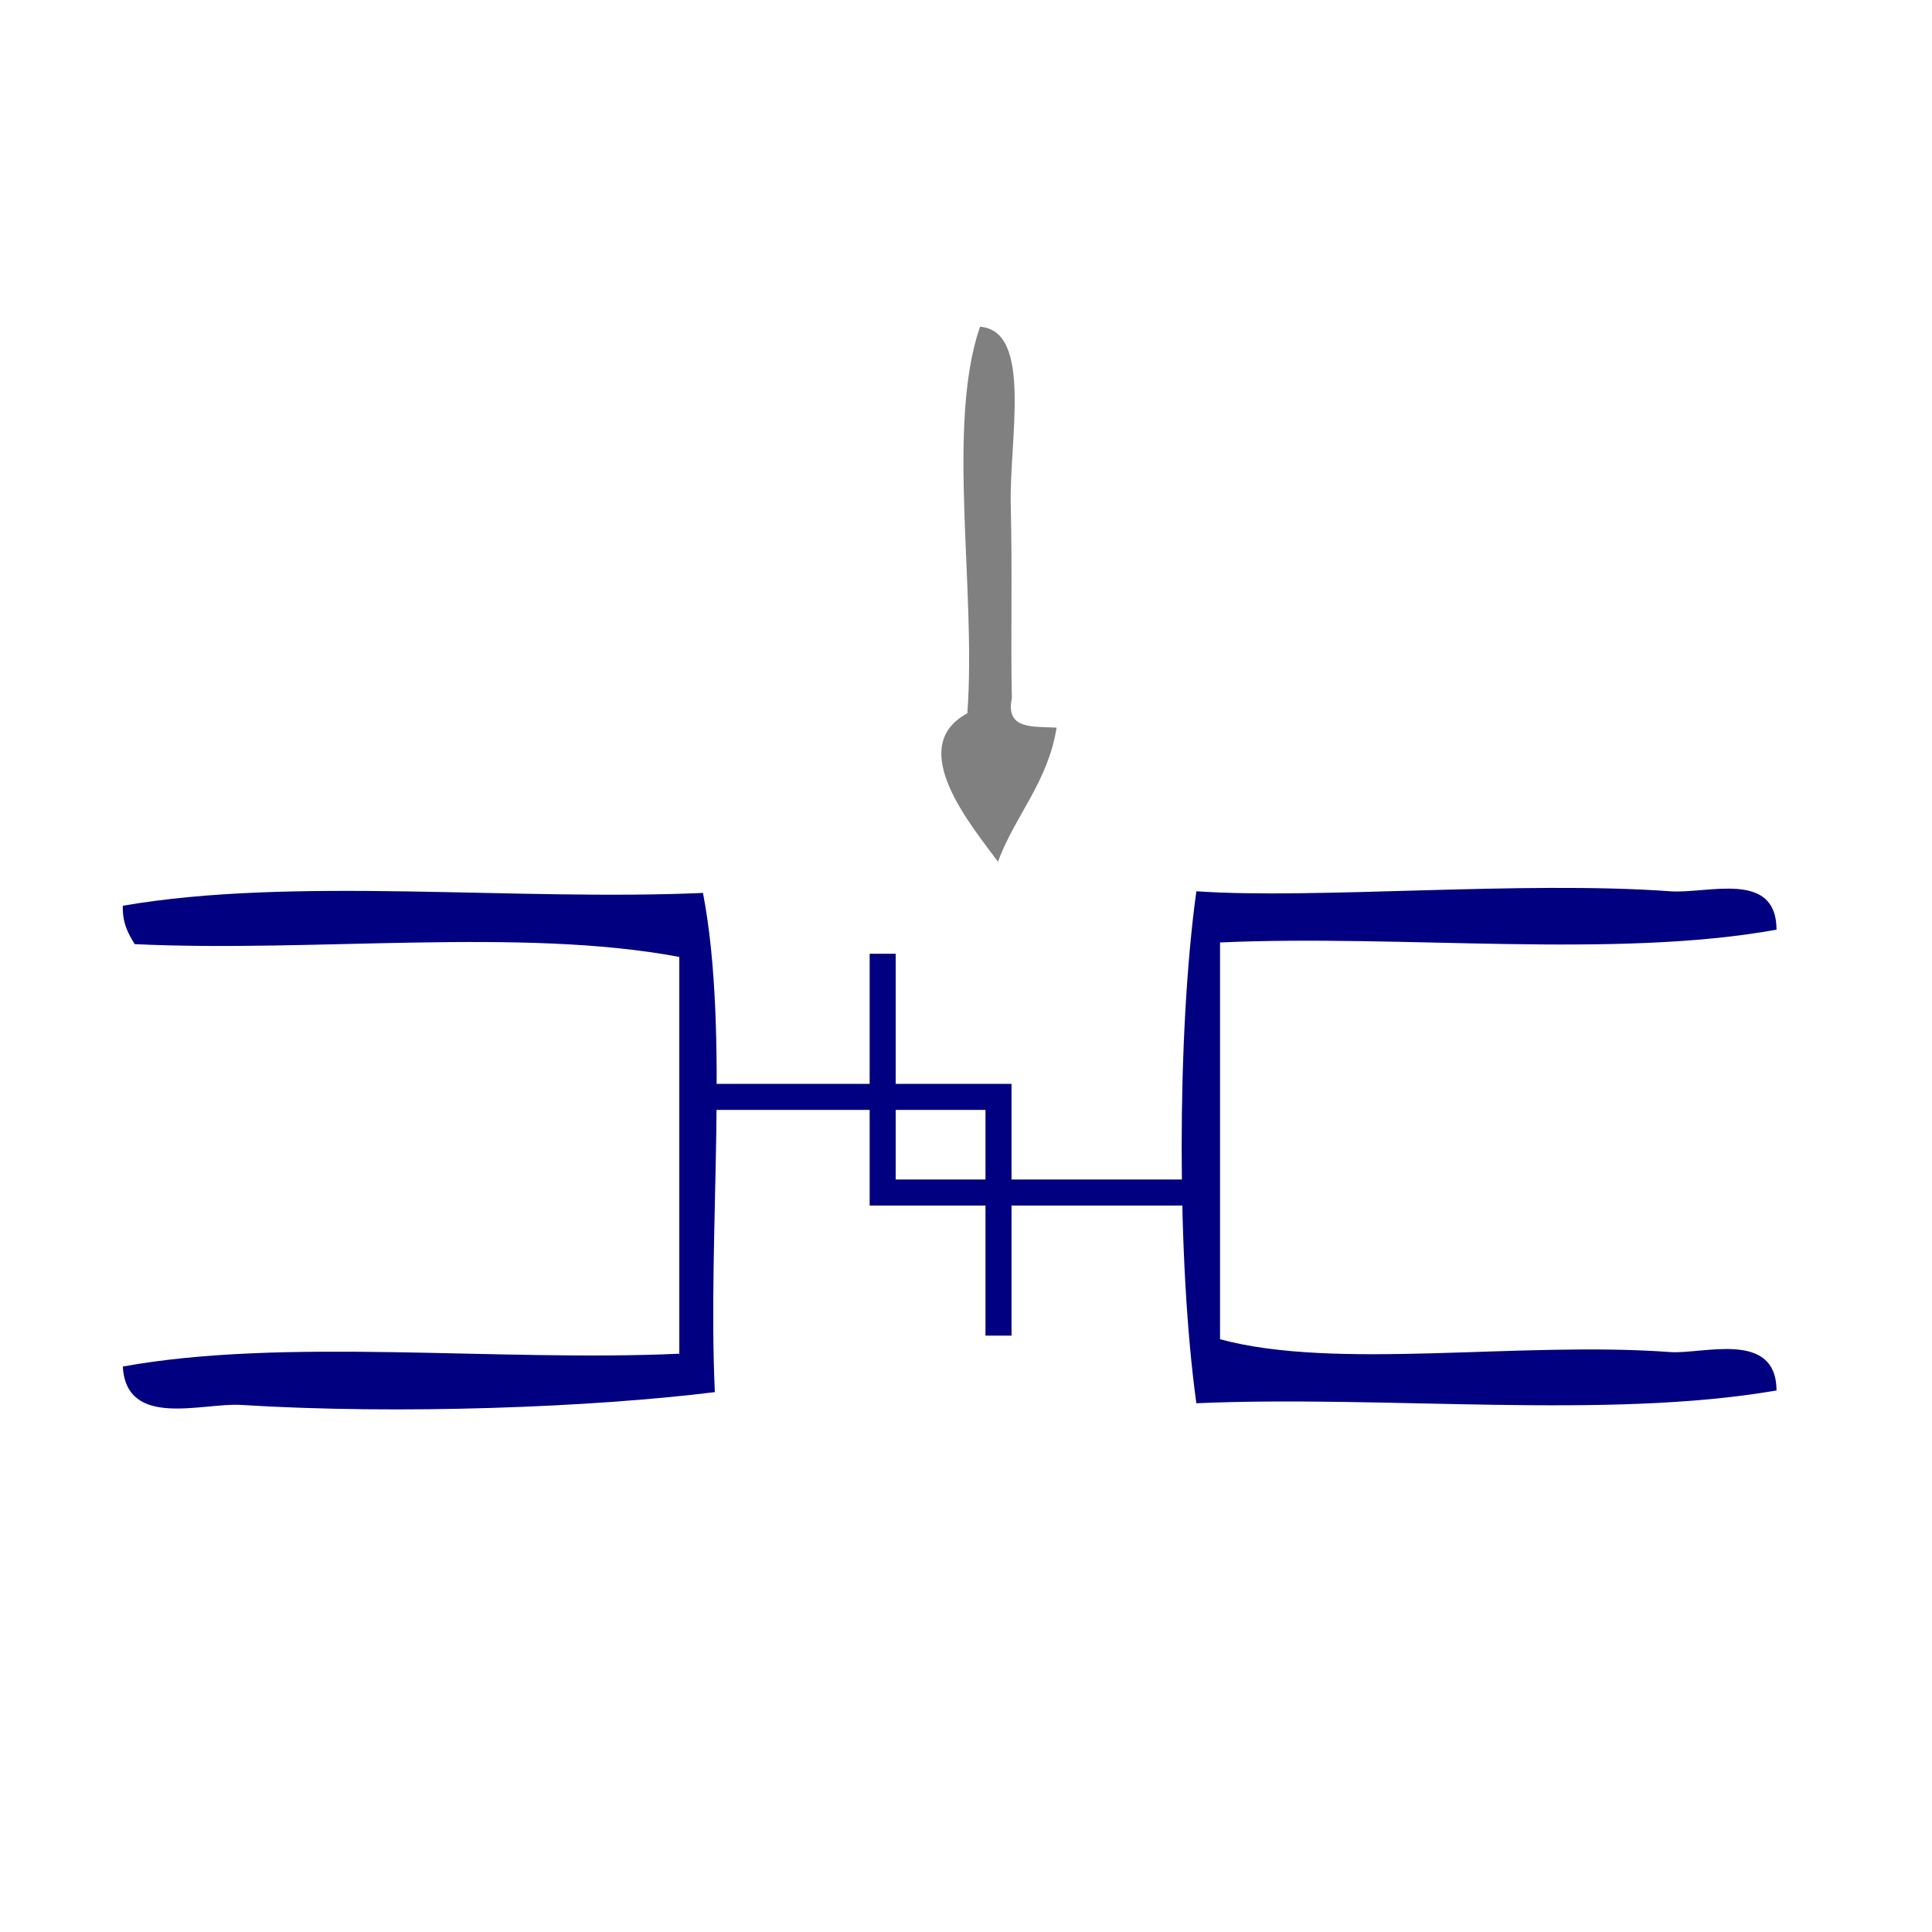 <?xml version="1.0" encoding="UTF-8" standalone="no"?>
<!-- Generator: Adobe Illustrator 15.0.0, SVG Export Plug-In . SVG Version: 6.00 Build 0)  -->

<svg
   xmlns:dc="http://purl.org/dc/elements/1.1/"
   xmlns:cc="http://creativecommons.org/ns#"
   xmlns:rdf="http://www.w3.org/1999/02/22-rdf-syntax-ns#"
   xmlns:svg="http://www.w3.org/2000/svg"
   xmlns="http://www.w3.org/2000/svg"
   xmlns:sodipodi="http://sodipodi.sourceforge.net/DTD/sodipodi-0.dtd"
   xmlns:inkscape="http://www.inkscape.org/namespaces/inkscape"
   version="1.1"
   id="Calque_1"
   x="0px"
   y="0px"
   width="121.003px"
   height="121.003px"
   viewBox="0 0 121.003 121.003"
   style="enable-background:new 0 0 121.003 121.003;"
   xml:space="preserve"
   sodipodi:docname="unideo-42-bind.svg"
   inkscape:version="0.92.1 r15371"><defs
   id="defs19" /><sodipodi:namedview
   pagecolor="#ffffff"
   bordercolor="#666666"
   borderopacity="1"
   objecttolerance="10"
   gridtolerance="10"
   guidetolerance="10"
   inkscape:pageopacity="0"
   inkscape:pageshadow="2"
   inkscape:window-width="1066"
   inkscape:window-height="681"
   id="namedview17"
   showgrid="false"
   inkscape:zoom="1.9503649"
   inkscape:cx="60.501499"
   inkscape:cy="60.501499"
   inkscape:window-x="368"
   inkscape:window-y="153"
   inkscape:window-maximized="0"
   inkscape:current-layer="g10" />
<g
   id="g14"
   style="fill:#000080;fill-opacity:1">
	<g
   id="g12"
   style="fill:#000080;fill-opacity:1">
		<g
   id="g10"
   style="fill:#000080;fill-opacity:1">
			
			<path
   d="m 61.378,20.464 c 3.309,0.241 1.828,7.077 1.926,11.16 0.107,4.39 -0.012,8.627 0.07,12.102 -0.423,1.989 1.341,1.765 2.803,1.846 -0.562,3.456 -2.585,5.465 -3.675,8.4 -1.597,-2.2 -5.864,-7.176 -1.916,-9.298 0.569,-7.767 -1.336,-17.982 0.791,-24.209 z"
   id="path4"
   style="fill:#808080;fill-opacity:1;stroke-width:0.931"
   inkscape:connector-curvature="0"
   inkscape:transform-center-x="-12.409871"
   inkscape:transform-center-y="-8.114146" />
			<path
   d="m 44.029,55.926 c 1.693,8.86 0.275,21.08 0.742,31.264 -7.669,0.952 -19.749,1.421 -29.663,0.802 -2.43,-0.151 -7.194,1.514 -7.416,-2.405 10.161,-1.842 23.464,-0.287 34.854,-0.802 0,-8.283 0,-16.567 0,-24.851 C 32.657,58.067 19.559,59.666 8.434,59.132 8.042,58.488 7.66,57.831 7.692,56.728 18.346,54.884 32.147,56.441 44.029,55.926 Z"
   id="path6"
   style="fill:#000080;fill-opacity:1;stroke-width:0.771"
   inkscape:connector-curvature="0" />
			<path
   d="m 111.266,58.225 c -10.161,1.843 -23.465,0.289 -34.854,0.802 0,8.283 0,16.567 0,24.851 7.277,1.971 18.718,0.111 28.18,0.802 2.064,0.151 6.647,-1.405 6.674,2.405 -10.653,1.845 -24.455,0.286 -36.337,0.802 -1.227,-8.882 -1.227,-23.183 0,-32.066 7.35,0.517 20.475,-0.671 29.663,0 2.364,0.174 6.659,-1.357 6.674,2.405 z"
   id="path8"
   style="fill:#000080;fill-opacity:1;stroke-width:0.771"
   inkscape:connector-curvature="0" />
		<path
   style="fill:none;stroke:#000080;stroke-width:1.631;stroke-linecap:butt;stroke-linejoin:miter;stroke-miterlimit:4;stroke-dasharray:none;stroke-opacity:1"
   d="M 43.03,68.699 H 62.537 V 83.652"
   id="path17762"
   inkscape:connector-curvature="0" /><path
   style="fill:none;fill-opacity:1;stroke:#000080;stroke-width:1.631;stroke-linecap:butt;stroke-linejoin:miter;stroke-miterlimit:4;stroke-dasharray:none;stroke-opacity:1"
   d="M 74.79,74.689 H 55.283 V 59.735"
   id="path17762-5"
   inkscape:connector-curvature="0" /></g>
	</g>
</g>
</svg>